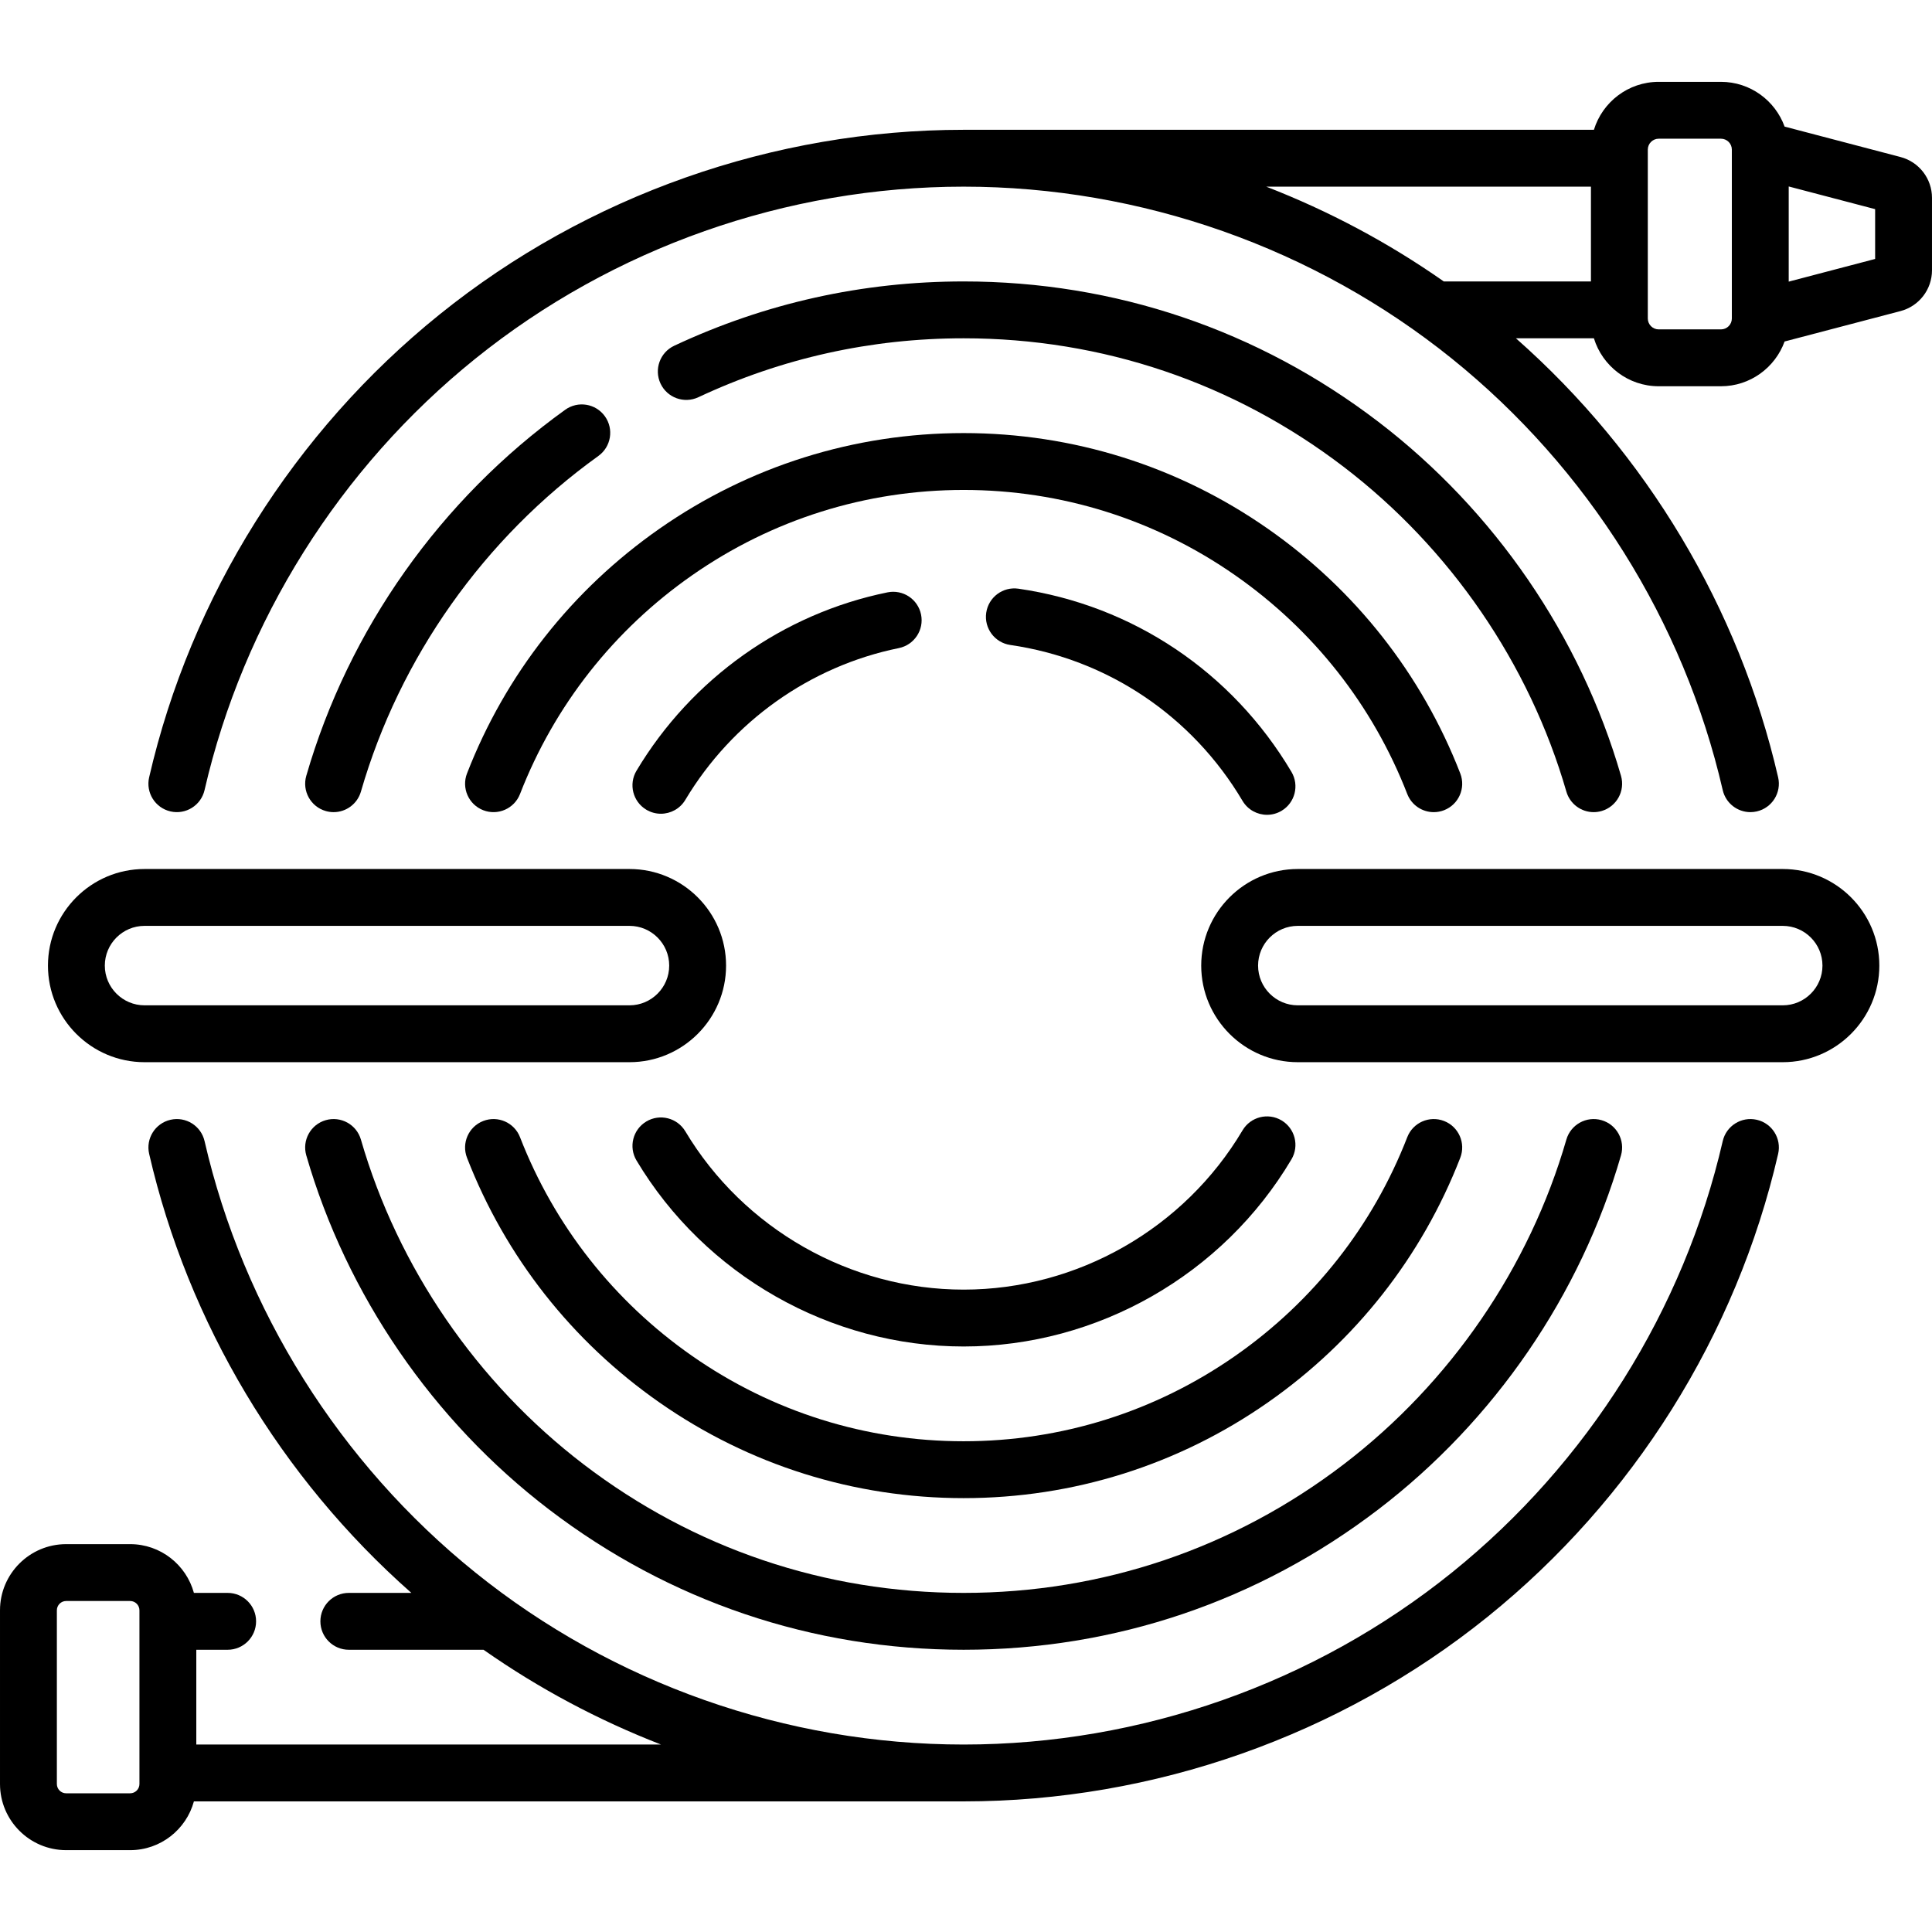 <svg id="Capa_1" enable-background="new 0 0 509.635 509.635" height="512" viewBox="0 0 509.635 509.635" width="512" xmlns="http://www.w3.org/2000/svg"><g><path d="m463.423 295.384c-4.035-.929-8.062 1.589-8.991 5.626-10.252 44.527-35.612 84.936-71.409 113.782-36.325 29.272-82.077 45.393-128.827 45.393s-92.502-16.121-128.827-45.393c-35.797-28.846-61.157-69.255-71.409-113.782-.93-4.038-4.956-6.556-8.991-5.626-4.037.929-6.556 4.955-5.626 8.991 10.277 44.637 34.697 85.407 69.166 115.81h-16.496c-4.143 0-7.5 3.358-7.5 7.5s3.357 7.5 7.5 7.5h35.534c14.569 10.218 30.315 18.594 46.823 25h-122.588v-25h8.268c4.143 0 7.5-3.358 7.5-7.5s-3.357-7.5-7.5-7.5h-8.9c-2.022-7.399-8.785-12.861-16.816-12.861h-16.886c-9.621 0-17.448 7.827-17.448 17.448v45.824c0 9.621 7.827 17.449 17.448 17.449h16.886c8.031 0 14.794-5.462 16.816-12.861h202.545c.03 0 .058-.004.088-.004.138 0 .275.004.412.004 50.163 0 99.257-17.3 138.239-48.713 38.402-30.946 65.611-74.307 76.614-122.096.931-4.036-1.588-8.062-5.625-8.991zm-426.641 175.213c0 1.35-1.099 2.449-2.448 2.449h-16.886c-1.35 0-2.448-1.099-2.448-2.449v-45.824c0-1.35 1.099-2.449 2.448-2.449h16.886c1.35 0 2.448 1.099 2.448 2.449z"/><path d="m354.447 386.27c-29.039 22.187-63.705 33.915-100.252 33.915s-71.213-11.728-100.252-33.915c-28.119-21.484-48.979-51.905-58.739-85.661-1.15-3.979-5.312-6.272-9.288-5.122-3.979 1.151-6.272 5.309-5.122 9.288 10.646 36.819 33.39 69.994 64.042 93.414 31.677 24.202 69.493 36.995 109.359 36.995s77.683-12.793 109.359-36.995c30.652-23.42 53.396-56.595 64.042-93.414 1.15-3.979-1.143-8.137-5.122-9.288-3.972-1.15-8.138 1.142-9.288 5.122-9.759 33.756-30.62 64.177-58.739 85.661z"/><path d="m149.091 108.091c-32.872 23.631-57.127 57.922-68.297 96.557-1.15 3.979 1.143 8.138 5.122 9.288.695.201 1.396.297 2.087.297 3.254 0 6.252-2.136 7.201-5.419 10.24-35.42 32.487-66.866 62.643-88.543 3.363-2.418 4.13-7.104 1.712-10.468-2.419-3.364-7.106-4.129-10.468-1.712z"/><path d="m184.214 104.785c22.004-10.315 45.549-15.546 69.981-15.546 36.547 0 71.213 11.728 100.252 33.915 28.119 21.484 48.979 51.905 58.739 85.661.949 3.284 3.946 5.419 7.201 5.419.689 0 1.392-.096 2.087-.297 3.979-1.151 6.272-5.309 5.122-9.288-10.646-36.819-33.39-69.994-64.042-93.414-31.677-24.202-69.493-36.995-109.359-36.995-26.649 0-52.337 5.708-76.349 16.964-3.75 1.758-5.365 6.224-3.607 9.975 1.759 3.749 6.225 5.364 9.975 3.606z"/><path d="m123.192 204.017c-1.499 3.861.415 8.207 4.276 9.706 3.865 1.499 8.208-.417 9.706-4.277 9.062-23.338 24.755-43.287 45.386-57.69 21.1-14.73 45.87-22.516 71.635-22.516s50.535 7.786 71.635 22.516c20.631 14.403 36.324 34.352 45.386 57.69 1.152 2.969 3.988 4.788 6.993 4.788.902 0 1.82-.164 2.713-.51 3.861-1.499 5.775-5.845 4.276-9.706-10.142-26.123-27.702-48.448-50.782-64.561-23.63-16.497-51.37-25.217-80.221-25.217s-56.591 8.72-80.221 25.217c-23.079 16.112-40.64 38.437-50.782 64.56z"/><path d="m380.922 295.701c-3.866-1.499-8.208.417-9.706 4.277-9.062 23.338-24.755 43.287-45.386 57.69-21.1 14.73-45.87 22.516-71.635 22.516s-50.535-7.786-71.635-22.516c-20.631-14.403-36.324-34.352-45.386-57.69-1.498-3.861-5.841-5.776-9.706-4.277-3.861 1.499-5.775 5.845-4.276 9.706 10.142 26.123 27.702 48.448 50.782 64.561 23.63 16.497 51.37 25.217 80.221 25.217s56.591-8.72 80.221-25.217c23.08-16.113 40.641-38.438 50.782-64.561 1.499-3.862-.415-8.207-4.276-9.706z"/><path d="m338.045 295.54c-3.563-2.113-8.165-.938-10.277 2.625-15.372 25.919-43.563 42.02-73.572 42.02-29.888 0-58.021-16.002-73.42-41.762-2.126-3.556-6.729-4.714-10.286-2.589-3.555 2.125-4.714 6.73-2.589 10.286 18.093 30.265 51.159 49.066 86.295 49.066 35.279 0 68.414-18.917 86.475-49.369 2.111-3.564.936-8.165-2.626-10.277z"/><path d="m242.962 162.108c-.827-4.059-4.786-6.679-8.846-5.852-27.563 5.615-51.698 22.763-66.216 47.049-2.125 3.555-.966 8.16 2.589 10.286 1.206.721 2.532 1.063 3.842 1.063 2.552 0 5.04-1.303 6.444-3.653 12.359-20.675 32.893-35.272 56.335-40.047 4.059-.826 6.679-4.787 5.852-8.846z"/><path d="m334.226 214.935c1.301 0 2.619-.338 3.819-1.05 3.563-2.113 4.737-6.714 2.625-10.276-15.623-26.343-41.873-43.955-72.019-48.32-4.104-.596-7.904 2.248-8.498 6.348-.594 4.099 2.249 7.904 6.348 8.497 25.638 3.713 47.969 18.703 61.267 41.127 1.401 2.361 3.896 3.674 6.458 3.674z"/><path d="m38.13 280.192h127.917c14.05 0 25.48-11.431 25.48-25.48s-11.431-25.48-25.48-25.48h-127.917c-14.05 0-25.48 11.431-25.48 25.48s11.43 25.48 25.48 25.48zm0-35.961h127.917c5.779 0 10.48 4.702 10.48 10.48s-4.701 10.48-10.48 10.48h-127.917c-5.779 0-10.48-4.702-10.48-10.48s4.701-10.48 10.48-10.48z"/><path d="m470.261 229.231h-127.917c-14.05 0-25.48 11.431-25.48 25.48s11.431 25.48 25.48 25.48h127.917c14.05 0 25.48-11.431 25.48-25.48s-11.43-25.48-25.48-25.48zm0 35.961h-127.917c-5.779 0-10.48-4.702-10.48-10.48s4.701-10.48 10.48-10.48h127.917c5.779 0 10.48 4.702 10.48 10.48s-4.701 10.48-10.48 10.48z"/><path d="m501.332 41.42-30.577-8.024c-2.493-6.874-9.069-11.807-16.793-11.807h-16.417c-8.039 0-14.852 5.335-17.093 12.65h-166.257c-50.163 0-99.257 17.3-138.239 48.713-38.402 30.946-65.611 74.307-76.614 122.096-.93 4.036 1.589 8.062 5.626 8.991 4.036.93 8.063-1.589 8.991-5.626 10.252-44.527 35.612-84.936 71.409-113.782 36.325-29.272 82.077-45.393 128.827-45.393s92.502 16.121 128.827 45.393c35.797 28.846 61.157 69.255 71.409 113.782.799 3.471 3.887 5.819 7.302 5.819.558 0 1.123-.063 1.689-.193 4.037-.929 6.556-4.955 5.626-8.991-10.277-44.637-34.697-85.407-69.166-115.81h20.569c2.241 7.315 9.054 12.65 17.093 12.65h16.417c7.724 0 14.3-4.933 16.793-11.807l30.578-8.024c4.888-1.283 8.302-5.709 8.302-10.762v-19.113c.001-5.053-3.413-9.478-8.302-10.762zm-81.664 7.819v25h-38.824c-14.569-10.218-30.315-18.594-46.823-25zm34.294 37.65h-16.417c-1.586 0-2.877-1.291-2.877-2.877v-44.546c0-1.586 1.291-2.877 2.877-2.877h16.417c1.586 0 2.877 1.291 2.877 2.877v44.546c0 1.587-1.291 2.877-2.877 2.877zm40.673-18.581-22.796 5.982v-25.102l22.796 5.982z"/></g></svg>